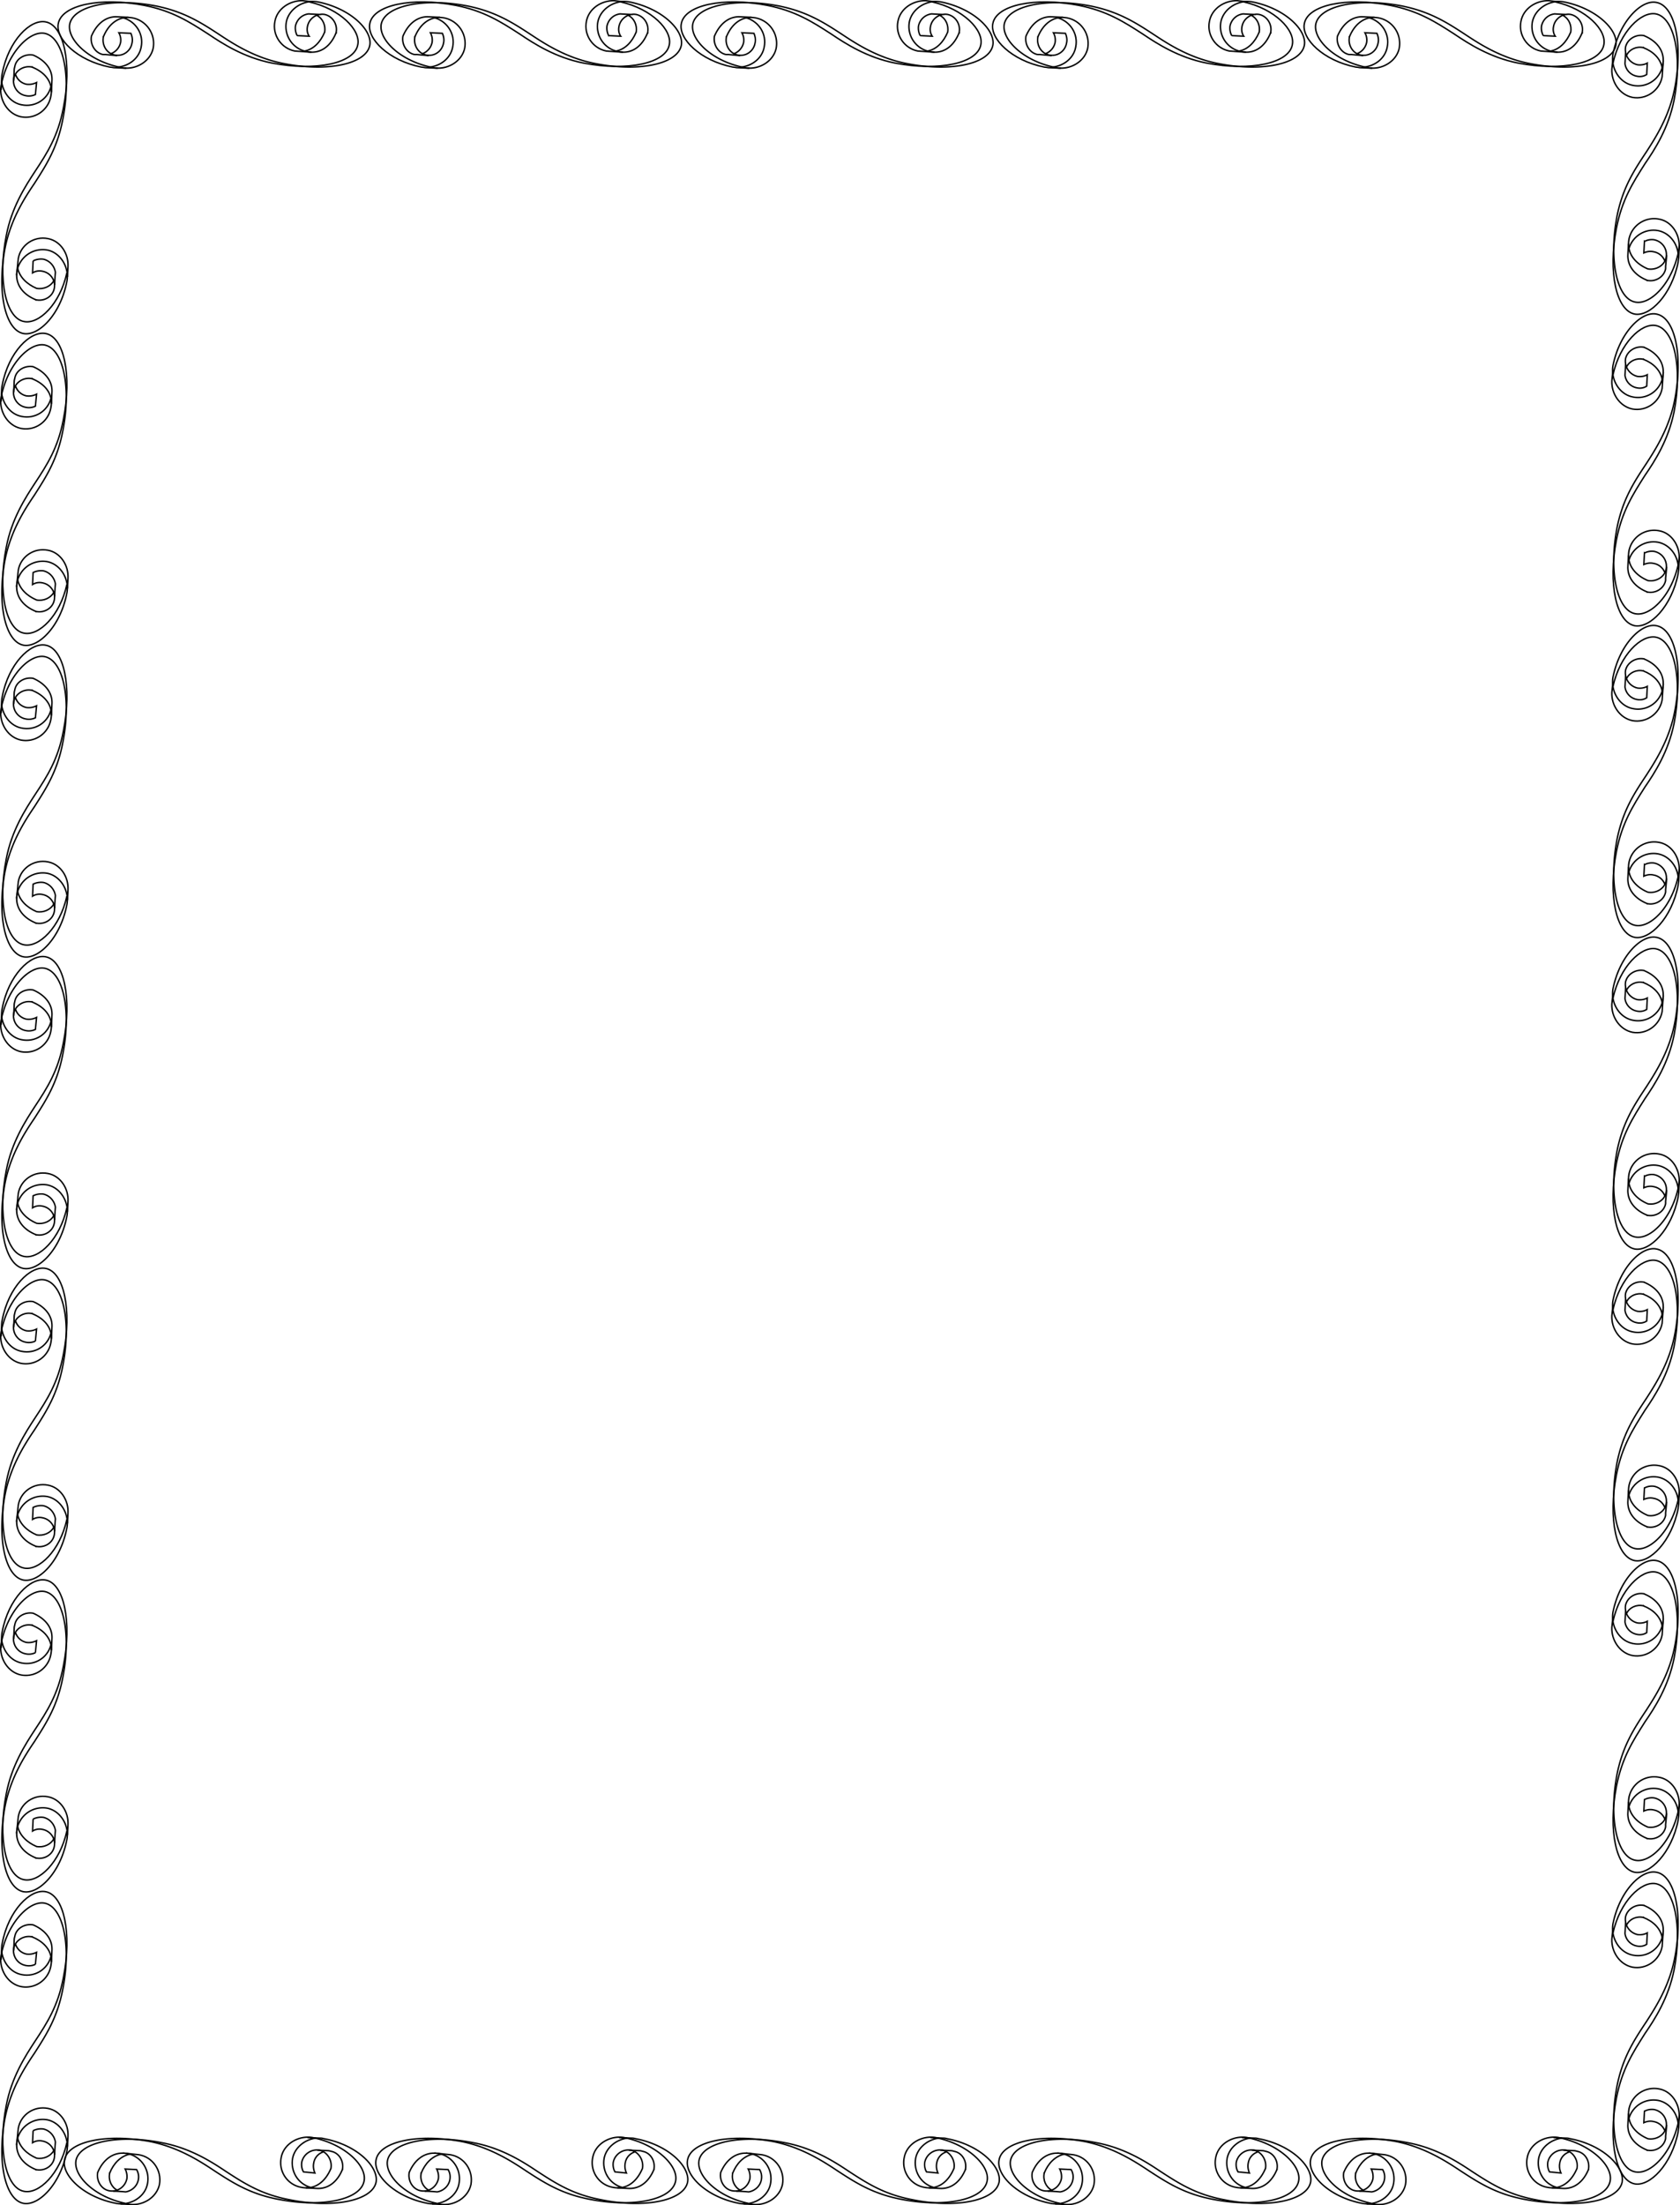 <svg xmlns="http://www.w3.org/2000/svg" width="293.919" height="385.664"><path fill="none" stroke="#000" stroke-width=".25" d="m8.993 343.128.101-2.199c.04-1.953-1.347-3.453-3.3-4.3-.2-.048.136.054 0 0-1.453-.255-2.953.613-3.2 2-.054.163-.066.304-.101.402l-.098 2.097"/><path fill="none" stroke="#000" stroke-width=".25" d="M8.895 342.23c-.613 2.21-2.808 3.566-5.101 3.101-1.883-.343-3.223-2.066-3.5-4"/><path fill="none" stroke="#000" stroke-width=".25" d="M11.696 374.73c-1.188 5.437-4.887 9.035-7.5 8.5-3.2-.594-4.625-7.309-3.102-15 .922-4.926 3.348-8.676 5-11.2 2.164-3.273 4.086-6.261 5-11.199 1.528-7.68.106-14.398-3.101-15-2.676-.535-6.512 3.278-7.598 9-.07.243-.097.477-.101.7l-.098 2.199"/><path fill="none" stroke="#000" stroke-width=".25" d="M9.395 376.128c-.55.965-1.781 1.524-3 1.301-.129-.039.207.063 0 0-1.672-.719-2.945-1.937-3.3-3.5"/><path fill="none" stroke="#000" stroke-width=".25" d="m11.794 375.43.101-1.802c.133-2.254-1.312-4.488-3.5-4.898-2.437-.484-4.777 1.094-5.199 3.5l-.3 2.898"/><path fill="none" stroke="#000" stroke-width=".25" d="M2.696 339.93c.25.905.98 1.589 1.898 1.8a2.946 2.946 0 0 0 1.801-.3l-.199 2.1a2.61 2.61 0 0 1-1.703.2c-1.402-.254-2.324-1.617-2.098-3 .32-1.442 1.82-2.309 3.2-2 .206 0-.13-.102 0 0 2.304.91 3.792 2.73 3.3 5.101a4.451 4.451 0 0 1-5.199 3.598c-2.418-.488-3.922-3.121-3.5-5.5 1.156-5.773 4.992-9.586 7.598-9.098 3.277.653 4.703 7.368 3.199 15-.942 4.985-2.863 7.973-5 11.297-1.68 2.473-4.102 6.223-5.098 11.203-1.449 7.641-.027 14.352 3.2 15 2.656.497 6.492-3.316 7.601-9.101.473-2.367-1.031-5-3.402-5.5a4.567 4.567 0 0 0-5.301 3.601c-.438 2.375 1.047 4.2 3.3 5.098.18.11-.156.012 0 0 1.434.317 2.934-.55 3.2-2 .281-1.371-.64-2.738-2.098-3a2.27 2.27 0 0 0-1.699.3l.098-2.1a3.144 3.144 0 0 1 1.8-.298c1.102.258 1.914 1.172 2.102 2.297 0 0-.168 1.723-.102 2.203m-.601-88.203.101-2.199c.04-1.953-1.347-3.453-3.3-4.3-.2-.048.136.054 0 0-1.453-.255-2.953.613-3.2 2-.054.163-.066.304-.101.402l-.098 2.097"/><path fill="none" stroke="#000" stroke-width=".25" d="M8.895 287.73c-.613 2.21-2.808 3.566-5.101 3.101-1.883-.343-3.223-2.066-3.5-4"/><path fill="none" stroke="#000" stroke-width=".25" d="M11.696 320.23c-1.188 5.437-4.887 9.035-7.5 8.5-3.2-.594-4.625-7.309-3.102-15 .922-4.926 3.348-8.676 5-11.2 2.164-3.273 4.086-6.261 5-11.199 1.528-7.68.106-14.398-3.101-15-2.676-.535-6.512 3.278-7.598 9-.07.243-.097.477-.101.7l-.098 2.199"/><path fill="none" stroke="#000" stroke-width=".25" d="M9.395 321.628c-.55.965-1.781 1.524-3 1.301-.129-.039.207.063 0 0-1.672-.719-2.945-1.937-3.3-3.5"/><path fill="none" stroke="#000" stroke-width=".25" d="m11.794 320.93.101-1.802c.133-2.254-1.312-4.488-3.5-4.898-2.437-.484-4.777 1.094-5.199 3.5l-.3 2.898"/><path fill="none" stroke="#000" stroke-width=".25" d="M2.696 285.43c.25.905.98 1.589 1.898 1.8a2.946 2.946 0 0 0 1.801-.3l-.199 2.1a2.61 2.61 0 0 1-1.703.2c-1.402-.254-2.324-1.617-2.098-3 .32-1.442 1.82-2.309 3.2-2 .206 0-.13-.102 0 0 2.304.91 3.792 2.73 3.3 5.101a4.451 4.451 0 0 1-5.199 3.598c-2.418-.488-3.922-3.121-3.5-5.5 1.156-5.773 4.992-9.586 7.598-9.098 3.277.653 4.703 7.368 3.199 15-.942 4.985-2.863 7.973-5 11.297-1.68 2.473-4.102 6.223-5.098 11.203-1.449 7.641-.027 14.352 3.2 15 2.656.497 6.492-3.316 7.601-9.101.473-2.367-1.031-5-3.402-5.5a4.567 4.567 0 0 0-5.301 3.601c-.438 2.375 1.047 4.2 3.3 5.098.18.11-.156.012 0 0 1.434.317 2.934-.55 3.2-2 .281-1.371-.64-2.738-2.098-3a2.27 2.27 0 0 0-1.699.3l.098-2.1a3.144 3.144 0 0 1 1.8-.298c1.102.258 1.914 1.172 2.102 2.297 0 0-.168 1.723-.102 2.203m-.601-88.203.101-2.199c.04-1.953-1.347-3.453-3.3-4.3-.2-.048.136.054 0 0-1.453-.255-2.953.613-3.2 2-.054.163-.066.304-.101.402l-.098 2.097"/><path fill="none" stroke="#000" stroke-width=".25" d="M8.895 233.23c-.613 2.21-2.808 3.566-5.101 3.101-1.883-.343-3.223-2.066-3.5-4"/><path fill="none" stroke="#000" stroke-width=".25" d="M11.696 265.73c-1.188 5.437-4.887 9.035-7.5 8.5-3.2-.594-4.625-7.309-3.102-15 .922-4.926 3.348-8.676 5-11.2 2.164-3.273 4.086-6.261 5-11.199 1.528-7.68.106-14.398-3.101-15-2.676-.535-6.512 3.278-7.598 9-.07.243-.097.477-.101.7l-.098 2.199"/><path fill="none" stroke="#000" stroke-width=".25" d="M9.395 267.128c-.55.965-1.781 1.524-3 1.301-.129-.039.207.063 0 0-1.672-.719-2.945-1.937-3.3-3.5"/><path fill="none" stroke="#000" stroke-width=".25" d="m11.794 266.43.101-1.802c.133-2.254-1.312-4.488-3.5-4.898-2.437-.484-4.777 1.094-5.199 3.5l-.3 2.898"/><path fill="none" stroke="#000" stroke-width=".25" d="M2.696 230.93c.25.905.98 1.589 1.898 1.8a2.946 2.946 0 0 0 1.801-.3l-.199 2.1a2.61 2.61 0 0 1-1.703.2c-1.402-.254-2.324-1.617-2.098-3 .32-1.442 1.82-2.309 3.2-2 .206 0-.13-.102 0 0 2.304.91 3.792 2.73 3.3 5.101a4.451 4.451 0 0 1-5.199 3.598c-2.418-.488-3.922-3.121-3.5-5.5 1.156-5.773 4.992-9.586 7.598-9.098 3.277.653 4.703 7.368 3.199 15-.942 4.985-2.863 7.973-5 11.297-1.68 2.473-4.102 6.223-5.098 11.203-1.449 7.641-.027 14.352 3.2 15 2.656.497 6.492-3.316 7.601-9.101.473-2.367-1.031-5-3.402-5.5a4.567 4.567 0 0 0-5.301 3.601c-.438 2.375 1.047 4.2 3.3 5.098.18.11-.156.012 0 0 1.434.317 2.934-.55 3.2-2 .281-1.371-.64-2.738-2.098-3a2.27 2.27 0 0 0-1.699.3l.098-2.1a3.144 3.144 0 0 1 1.8-.298c1.102.258 1.914 1.172 2.102 2.297 0 0-.168 1.723-.102 2.203m-.601-88.203.101-2.199c.04-1.953-1.347-3.453-3.3-4.3-.2-.048.136.054 0 0-1.453-.255-2.953.613-3.2 2-.054.163-.066.304-.101.402l-.098 2.097"/><path fill="none" stroke="#000" stroke-width=".25" d="M8.895 178.73c-.613 2.21-2.808 3.566-5.101 3.101-1.883-.343-3.223-2.066-3.5-4"/><path fill="none" stroke="#000" stroke-width=".25" d="M11.696 211.23c-1.188 5.437-4.887 9.035-7.5 8.5-3.2-.594-4.625-7.309-3.102-15 .922-4.926 3.348-8.676 5-11.2 2.164-3.273 4.086-6.261 5-11.199 1.528-7.68.106-14.398-3.101-15-2.676-.535-6.512 3.278-7.598 9-.07.243-.097.477-.101.7l-.098 2.199"/><path fill="none" stroke="#000" stroke-width=".25" d="M9.395 212.628c-.55.965-1.781 1.524-3 1.301-.129-.039.207.063 0 0-1.672-.719-2.945-1.937-3.3-3.5"/><path fill="none" stroke="#000" stroke-width=".25" d="m11.794 211.93.101-1.802c.133-2.254-1.312-4.488-3.5-4.898-2.437-.484-4.777 1.094-5.199 3.5l-.3 2.898"/><path fill="none" stroke="#000" stroke-width=".25" d="M2.696 176.43c.25.905.98 1.589 1.898 1.8a2.946 2.946 0 0 0 1.801-.3l-.199 2.1a2.61 2.61 0 0 1-1.703.2c-1.402-.254-2.324-1.617-2.098-3 .32-1.442 1.82-2.309 3.2-2 .206 0-.13-.102 0 0 2.304.91 3.792 2.73 3.3 5.101a4.451 4.451 0 0 1-5.199 3.598c-2.418-.488-3.922-3.121-3.5-5.5 1.156-5.773 4.992-9.586 7.598-9.098 3.277.653 4.703 7.368 3.199 15-.942 4.985-2.863 7.973-5 11.297-1.68 2.473-4.102 6.223-5.098 11.203-1.449 7.641-.027 14.352 3.2 15 2.656.497 6.492-3.316 7.601-9.101.473-2.367-1.031-5-3.402-5.5a4.567 4.567 0 0 0-5.301 3.601c-.438 2.375 1.047 4.2 3.3 5.098.18.11-.156.012 0 0 1.434.317 2.934-.55 3.2-2 .281-1.371-.64-2.738-2.098-3a2.27 2.27 0 0 0-1.699.3l.098-2.1a3.144 3.144 0 0 1 1.8-.298c1.102.258 1.914 1.172 2.102 2.297 0 0-.168 1.723-.102 2.203m-.601-88.203.101-2.199c.04-1.953-1.347-3.453-3.3-4.3-.2-.048.136.054 0 0-1.453-.255-2.953.613-3.2 2-.054.163-.066.304-.101.402l-.098 2.097"/><path fill="none" stroke="#000" stroke-width=".25" d="M8.895 124.23c-.613 2.21-2.808 3.566-5.101 3.101-1.883-.343-3.223-2.066-3.5-4"/><path fill="none" stroke="#000" stroke-width=".25" d="M11.696 156.73c-1.188 5.437-4.887 9.035-7.5 8.5-3.2-.594-4.625-7.309-3.102-15 .922-4.926 3.348-8.676 5-11.2 2.164-3.273 4.086-6.261 5-11.199 1.528-7.68.106-14.398-3.101-15-2.676-.535-6.512 3.278-7.598 9-.07.243-.097.477-.101.7l-.098 2.199"/><path fill="none" stroke="#000" stroke-width=".25" d="M9.395 158.128c-.55.965-1.781 1.524-3 1.301-.129-.039.207.063 0 0-1.672-.719-2.945-1.937-3.3-3.5"/><path fill="none" stroke="#000" stroke-width=".25" d="m11.794 157.43.101-1.802c.133-2.254-1.312-4.488-3.5-4.898-2.437-.484-4.777 1.094-5.199 3.5l-.3 2.898"/><path fill="none" stroke="#000" stroke-width=".25" d="M2.696 121.93c.25.905.98 1.589 1.898 1.8a2.946 2.946 0 0 0 1.801-.3l-.199 2.1a2.61 2.61 0 0 1-1.703.2c-1.402-.254-2.324-1.617-2.098-3 .32-1.442 1.82-2.309 3.2-2 .206 0-.13-.102 0 0 2.304.91 3.792 2.73 3.3 5.101a4.451 4.451 0 0 1-5.199 3.598c-2.418-.488-3.922-3.121-3.5-5.5 1.156-5.773 4.992-9.586 7.598-9.098 3.277.653 4.703 7.368 3.199 15-.942 4.985-2.863 7.973-5 11.297-1.68 2.473-4.102 6.223-5.098 11.203-1.449 7.641-.027 14.352 3.2 15 2.656.497 6.492-3.316 7.601-9.101.473-2.367-1.031-5-3.402-5.5a4.567 4.567 0 0 0-5.301 3.601c-.438 2.375 1.047 4.2 3.3 5.098.18.11-.156.012 0 0 1.434.317 2.934-.55 3.2-2 .281-1.371-.64-2.738-2.098-3a2.27 2.27 0 0 0-1.699.3l.098-2.1a3.144 3.144 0 0 1 1.8-.298c1.102.258 1.914 1.172 2.102 2.297 0 0-.168 1.723-.102 2.203m-.601-88.203.101-2.199c.04-1.953-1.347-3.453-3.3-4.3-.2-.048.136.054 0 0-1.453-.255-2.953.613-3.2 2-.054.163-.066.304-.101.402l-.098 2.097"/><path fill="none" stroke="#000" stroke-width=".25" d="M8.895 69.73c-.613 2.21-2.808 3.566-5.101 3.101-1.883-.343-3.223-2.066-3.5-4"/><path fill="none" stroke="#000" stroke-width=".25" d="M11.696 102.23c-1.188 5.437-4.887 9.035-7.5 8.5-3.2-.594-4.625-7.309-3.102-15 .922-4.926 3.348-8.676 5-11.2 2.164-3.273 4.086-6.261 5-11.199 1.528-7.68.106-14.398-3.101-15-2.676-.535-6.512 3.278-7.598 9-.07.243-.097.477-.101.7L.196 70.23"/><path fill="none" stroke="#000" stroke-width=".25" d="M9.395 103.628c-.55.965-1.781 1.524-3 1.301-.129-.039.207.063 0 0-1.672-.719-2.945-1.937-3.3-3.5"/><path fill="none" stroke="#000" stroke-width=".25" d="m11.794 102.93.101-1.802c.133-2.254-1.312-4.488-3.5-4.898-2.437-.484-4.777 1.094-5.199 3.5l-.3 2.898"/><path fill="none" stroke="#000" stroke-width=".25" d="M2.696 67.43c.25.905.98 1.589 1.898 1.8a2.946 2.946 0 0 0 1.801-.3l-.199 2.1a2.61 2.61 0 0 1-1.703.2c-1.402-.254-2.324-1.617-2.098-3 .32-1.442 1.82-2.309 3.2-2 .206 0-.13-.102 0 0 2.304.91 3.792 2.73 3.3 5.101a4.451 4.451 0 0 1-5.199 3.598c-2.418-.488-3.922-3.121-3.5-5.5 1.156-5.773 4.992-9.586 7.598-9.098 3.277.653 4.703 7.368 3.199 15-.942 4.985-2.863 7.973-5 11.297-1.68 2.473-4.102 6.223-5.098 11.203-1.449 7.641-.027 14.352 3.2 15 2.656.497 6.492-3.316 7.601-9.101.473-2.367-1.031-5-3.402-5.5a4.567 4.567 0 0 0-5.301 3.601c-.438 2.375 1.047 4.2 3.3 5.098.18.11-.156.012 0 0 1.434.317 2.934-.55 3.2-2 .281-1.371-.64-2.738-2.098-3a2.27 2.27 0 0 0-1.699.3l.098-2.1a3.144 3.144 0 0 1 1.8-.298c1.102.258 1.914 1.172 2.102 2.297 0 0-.168 1.723-.102 2.203m-.601-88.203.101-2.199c.04-1.953-1.347-3.453-3.3-4.3-.2-.048.136.054 0 0-1.453-.255-2.953.613-3.2 2-.054.163-.066.304-.101.402l-.098 2.097"/><path fill="none" stroke="#000" stroke-width=".25" d="M8.895 15.23c-.613 2.21-2.808 3.566-5.101 3.101-1.883-.343-3.223-2.066-3.5-4"/><path fill="none" stroke="#000" stroke-width=".25" d="M11.696 47.73c-1.188 5.437-4.887 9.035-7.5 8.5-3.2-.594-4.625-7.309-3.102-15 .922-4.926 3.348-8.676 5-11.2 2.164-3.273 4.086-6.261 5-11.199 1.528-7.68.106-14.398-3.101-15-2.676-.535-6.512 3.278-7.598 9-.07.243-.097.477-.101.7L.196 15.73"/><path fill="none" stroke="#000" stroke-width=".25" d="M9.395 49.128c-.55.965-1.781 1.524-3 1.301-.129-.039.207.063 0 0-1.672-.719-2.945-1.937-3.3-3.5"/><path fill="none" stroke="#000" stroke-width=".25" d="m11.794 48.43.101-1.802c.133-2.254-1.312-4.488-3.5-4.898-2.437-.484-4.777 1.094-5.199 3.5l-.3 2.898"/><path fill="none" stroke="#000" stroke-width=".25" d="M2.696 12.93c.25.905.98 1.589 1.898 1.8a2.946 2.946 0 0 0 1.801-.3l-.199 2.1a2.61 2.61 0 0 1-1.703.2c-1.402-.254-2.324-1.617-2.098-3 .32-1.442 1.82-2.309 3.2-2 .206 0-.13-.102 0 0 2.304.91 3.792 2.73 3.3 5.101a4.451 4.451 0 0 1-5.199 3.598c-2.418-.488-3.922-3.121-3.5-5.5 1.156-5.773 4.992-9.586 7.598-9.098 3.277.653 4.703 7.368 3.199 15-.942 4.985-2.863 7.973-5 11.297-1.68 2.473-4.102 6.223-5.098 11.203-1.449 7.641-.027 14.352 3.2 15 2.656.497 6.492-3.316 7.601-9.101.473-2.367-1.031-5-3.402-5.5a4.567 4.567 0 0 0-5.301 3.601c-.438 2.375 1.047 4.2 3.3 5.098.18.11-.156.012 0 0 1.434.317 2.934-.55 3.2-2 .281-1.371-.64-2.738-2.098-3a2.27 2.27 0 0 0-1.699.3l.098-2.1a3.144 3.144 0 0 1 1.8-.298c1.102.258 1.914 1.172 2.102 2.297 0 0-.168 1.723-.102 2.203m43.899 332.797 2.101.102c2.004.039 3.504-1.348 4.301-3.3.098-.2-.004.136 0 0 .305-1.454-.562-2.954-2-3.2-.113-.055-.254-.067-.402-.102l-2-.097"/><path fill="none" stroke="#000" stroke-width=".25" d="M54.294 382.53c-2.16-.613-3.516-2.808-3.098-5.1.39-1.884 2.113-3.224 4-3.5"/><path fill="none" stroke="#000" stroke-width=".25" d="M21.895 385.331c-5.488-1.187-9.086-4.886-8.601-7.5.644-3.199 7.359-4.625 15-3.101 4.976.922 8.726 3.348 11.199 5 3.324 2.164 6.312 4.086 11.3 5 7.63 1.527 14.348.105 15-3.102.485-2.675-3.327-6.511-9.097-7.597a2.202 2.202 0 0 0-.703-.102l-2.2-.098"/><path fill="none" stroke="#000" stroke-width=".25" d="M20.493 383.03c-1.012-.55-1.57-1.78-1.297-3-.012-.128-.113.208 0 0 .668-1.671 1.887-2.945 3.5-3.3"/><path fill="none" stroke="#000" stroke-width=".25" d="m21.094 385.43 1.899.1c2.207.133 4.441-1.312 4.902-3.5.434-2.437-1.144-4.777-3.601-5.199l-2.801-.3"/><path fill="none" stroke="#000" stroke-width=".25" d="M56.594 376.331c-.855.25-1.539.98-1.699 1.899-.14.648-.035 1.254.2 1.8l-2-.199c-.282-.476-.391-1.082-.301-1.703.304-1.402 1.668-2.324 3.101-2.097 1.39.32 2.258 1.82 2 3.199-.05.207.051-.129 0 0-.96 2.305-2.781 3.793-5.199 3.3a4.383 4.383 0 0 1-3.5-5.199c.437-2.418 3.07-3.921 5.5-3.5 5.723 1.157 9.535 4.993 9 7.598-.605 3.277-7.32 4.703-15 3.2-4.938-.942-7.926-2.864-11.203-5-2.52-1.68-6.27-4.102-11.2-5.098-7.69-1.45-14.402-.028-15 3.199-.546 2.656 3.266 6.492 9 7.601 2.419.473 5.051-1.03 5.5-3.402a4.499 4.499 0 0 0-3.5-5.3c-2.425-.438-4.25 1.046-5.199 3.3-.058.18.04-.156 0 0-.265 1.434.602 2.934 2 3.2 1.422.28 2.79-.641 3.102-2.098a2.867 2.867 0 0 0-.3-1.7l2 .098c.32.555.429 1.16.3 1.8-.21 1.102-1.125 1.915-2.203 2.102 0 0-1.77-.167-2.2-.101m88.2-.602 2.101.102c2.004.039 3.504-1.348 4.301-3.3.098-.2-.004.136 0 0 .305-1.454-.562-2.954-2-3.2-.113-.055-.254-.067-.402-.102l-2-.097"/><path fill="none" stroke="#000" stroke-width=".25" d="M108.794 382.53c-2.16-.613-3.516-2.808-3.098-5.1.39-1.884 2.113-3.224 4-3.5"/><path fill="none" stroke="#000" stroke-width=".25" d="M76.395 385.331c-5.488-1.187-9.086-4.886-8.601-7.5.644-3.199 7.359-4.625 15-3.101 4.976.922 8.726 3.348 11.199 5 3.324 2.164 6.312 4.086 11.3 5 7.63 1.527 14.348.105 15-3.102.485-2.675-3.327-6.511-9.097-7.597a2.202 2.202 0 0 0-.703-.102l-2.2-.098"/><path fill="none" stroke="#000" stroke-width=".25" d="M74.993 383.03c-1.012-.55-1.57-1.78-1.297-3-.012-.128-.113.208 0 0 .668-1.671 1.887-2.945 3.5-3.3"/><path fill="none" stroke="#000" stroke-width=".25" d="m75.594 385.43 1.899.1c2.207.133 4.441-1.312 4.902-3.5.434-2.437-1.144-4.777-3.601-5.199l-2.801-.3"/><path fill="none" stroke="#000" stroke-width=".25" d="M111.094 376.331c-.855.25-1.539.98-1.699 1.899-.14.648-.035 1.254.2 1.8l-2-.199c-.282-.476-.391-1.082-.301-1.703.304-1.402 1.668-2.324 3.101-2.097 1.39.32 2.258 1.82 2 3.199-.05.207.051-.129 0 0-.96 2.305-2.781 3.793-5.199 3.3a4.383 4.383 0 0 1-3.5-5.199c.437-2.418 3.07-3.921 5.5-3.5 5.723 1.157 9.535 4.993 9 7.598-.605 3.277-7.32 4.703-15 3.2-4.938-.942-7.926-2.864-11.203-5-2.52-1.68-6.27-4.102-11.2-5.098-7.69-1.45-14.402-.028-15 3.199-.546 2.656 3.266 6.492 9 7.601 2.419.473 5.051-1.03 5.5-3.402a4.499 4.499 0 0 0-3.5-5.3c-2.425-.438-4.25 1.046-5.199 3.3-.058.18.04-.156 0 0-.265 1.434.602 2.934 2 3.2 1.422.28 2.79-.641 3.102-2.098a2.867 2.867 0 0 0-.3-1.7l2 .098c.32.555.429 1.16.3 1.8-.21 1.102-1.125 1.915-2.203 2.102 0 0-1.77-.167-2.2-.101m88.2-.602 2.101.102c2.004.039 3.504-1.348 4.301-3.3.098-.2-.004.136 0 0 .305-1.454-.562-2.954-2-3.2-.113-.055-.254-.067-.402-.102l-2-.097"/><path fill="none" stroke="#000" stroke-width=".25" d="M163.294 382.53c-2.16-.613-3.516-2.808-3.098-5.1.39-1.884 2.113-3.224 4-3.5"/><path fill="none" stroke="#000" stroke-width=".25" d="M130.895 385.331c-5.488-1.187-9.086-4.886-8.601-7.5.644-3.199 7.359-4.625 15-3.101 4.976.922 8.726 3.348 11.199 5 3.324 2.164 6.312 4.086 11.3 5 7.63 1.527 14.348.105 15-3.102.485-2.675-3.327-6.511-9.097-7.597a2.202 2.202 0 0 0-.703-.102l-2.2-.098"/><path fill="none" stroke="#000" stroke-width=".25" d="M129.493 383.03c-1.012-.55-1.57-1.78-1.297-3-.012-.128-.113.208 0 0 .668-1.671 1.887-2.945 3.5-3.3"/><path fill="none" stroke="#000" stroke-width=".25" d="m130.094 385.43 1.899.1c2.207.133 4.441-1.312 4.902-3.5.434-2.437-1.144-4.777-3.601-5.199l-2.801-.3"/><path fill="none" stroke="#000" stroke-width=".25" d="M165.594 376.331c-.855.25-1.539.98-1.699 1.899-.14.648-.035 1.254.2 1.8l-2-.199c-.282-.476-.391-1.082-.301-1.703.304-1.402 1.668-2.324 3.101-2.097 1.39.32 2.258 1.82 2 3.199-.05.207.051-.129 0 0-.96 2.305-2.781 3.793-5.199 3.3a4.383 4.383 0 0 1-3.5-5.199c.437-2.418 3.07-3.921 5.5-3.5 5.723 1.157 9.535 4.993 9 7.598-.605 3.277-7.32 4.703-15 3.2-4.938-.942-7.926-2.864-11.203-5-2.52-1.68-6.27-4.102-11.2-5.098-7.69-1.45-14.402-.028-15 3.199-.546 2.656 3.266 6.492 9 7.601 2.419.473 5.051-1.03 5.5-3.402a4.499 4.499 0 0 0-3.5-5.3c-2.425-.438-4.25 1.046-5.199 3.3-.058.18.04-.156 0 0-.265 1.434.602 2.934 2 3.2 1.422.28 2.79-.641 3.102-2.098a2.867 2.867 0 0 0-.3-1.7l2 .098c.32.555.429 1.16.3 1.8-.21 1.102-1.125 1.915-2.203 2.102 0 0-1.77-.167-2.2-.101m88.2-.602 2.101.102c2.004.039 3.504-1.348 4.301-3.3.098-.2-.004.136 0 0 .305-1.454-.562-2.954-2-3.2-.113-.055-.254-.067-.402-.102l-2-.097"/><path fill="none" stroke="#000" stroke-width=".25" d="M217.794 382.53c-2.16-.613-3.516-2.808-3.098-5.1.39-1.884 2.113-3.224 4-3.5"/><path fill="none" stroke="#000" stroke-width=".25" d="M185.395 385.331c-5.488-1.187-9.086-4.886-8.601-7.5.644-3.199 7.359-4.625 15-3.101 4.976.922 8.726 3.348 11.199 5 3.324 2.164 6.312 4.086 11.3 5 7.63 1.527 14.348.105 15-3.102.485-2.675-3.327-6.511-9.097-7.597a2.202 2.202 0 0 0-.703-.102l-2.2-.098"/><path fill="none" stroke="#000" stroke-width=".25" d="M183.993 383.03c-1.012-.55-1.57-1.78-1.297-3-.012-.128-.113.208 0 0 .668-1.671 1.887-2.945 3.5-3.3"/><path fill="none" stroke="#000" stroke-width=".25" d="m184.594 385.43 1.899.1c2.207.133 4.441-1.312 4.902-3.5.434-2.437-1.144-4.777-3.601-5.199l-2.801-.3"/><path fill="none" stroke="#000" stroke-width=".25" d="M220.094 376.331c-.855.25-1.539.98-1.699 1.899-.14.648-.035 1.254.2 1.8l-2-.199c-.282-.476-.391-1.082-.301-1.703.304-1.402 1.668-2.324 3.101-2.097 1.39.32 2.258 1.82 2 3.199-.05.207.051-.129 0 0-.96 2.305-2.781 3.793-5.199 3.3a4.383 4.383 0 0 1-3.5-5.199c.437-2.418 3.07-3.921 5.5-3.5 5.723 1.157 9.535 4.993 9 7.598-.605 3.277-7.32 4.703-15 3.2-4.938-.942-7.926-2.864-11.203-5-2.52-1.68-6.27-4.102-11.2-5.098-7.69-1.45-14.402-.028-15 3.199-.546 2.656 3.266 6.492 9 7.601 2.419.473 5.051-1.03 5.5-3.402a4.499 4.499 0 0 0-3.5-5.3c-2.425-.438-4.25 1.046-5.199 3.3-.058.18.04-.156 0 0-.265 1.434.602 2.934 2 3.2 1.422.28 2.79-.641 3.102-2.098a2.867 2.867 0 0 0-.3-1.7l2 .098c.32.555.429 1.16.3 1.8-.21 1.102-1.125 1.915-2.203 2.102 0 0-1.77-.167-2.2-.101m88.2-.602 2.101.102c2.004.039 3.504-1.348 4.301-3.3.098-.2-.004.136 0 0 .305-1.454-.562-2.954-2-3.2-.113-.055-.254-.067-.402-.102l-2-.097"/><path fill="none" stroke="#000" stroke-width=".25" d="M272.294 382.53c-2.16-.613-3.516-2.808-3.098-5.1.39-1.884 2.113-3.224 4-3.5"/><path fill="none" stroke="#000" stroke-width=".25" d="M239.895 385.331c-5.488-1.187-9.086-4.886-8.601-7.5.644-3.199 7.359-4.625 15-3.101 4.976.922 8.726 3.348 11.199 5 3.324 2.164 6.312 4.086 11.3 5 7.63 1.527 14.348.105 15-3.102.485-2.675-3.327-6.511-9.097-7.597a2.202 2.202 0 0 0-.703-.102l-2.2-.098"/><path fill="none" stroke="#000" stroke-width=".25" d="M238.493 383.03c-1.012-.55-1.57-1.78-1.297-3-.012-.128-.113.208 0 0 .668-1.671 1.887-2.945 3.5-3.3"/><path fill="none" stroke="#000" stroke-width=".25" d="m239.094 385.43 1.899.1c2.207.133 4.441-1.312 4.902-3.5.434-2.437-1.144-4.777-3.601-5.199l-2.801-.3"/><path fill="none" stroke="#000" stroke-width=".25" d="M274.594 376.331c-.855.25-1.539.98-1.699 1.899-.14.648-.035 1.254.2 1.8l-2-.199c-.282-.476-.391-1.082-.301-1.703.304-1.402 1.668-2.324 3.101-2.097 1.39.32 2.258 1.82 2 3.199-.05.207.051-.129 0 0-.96 2.305-2.781 3.793-5.199 3.3a4.383 4.383 0 0 1-3.5-5.199c.437-2.418 3.07-3.921 5.5-3.5 5.723 1.157 9.535 4.993 9 7.598-.605 3.277-7.32 4.703-15 3.2-4.938-.942-7.926-2.864-11.203-5-2.52-1.68-6.27-4.102-11.2-5.098-7.69-1.45-14.402-.028-15 3.199-.546 2.656 3.266 6.492 9 7.601 2.419.473 5.051-1.03 5.5-3.402a4.499 4.499 0 0 0-3.5-5.3c-2.425-.438-4.25 1.046-5.199 3.3-.058.18.04-.156 0 0-.265 1.434.602 2.934 2 3.2 1.422.28 2.79-.641 3.102-2.098a2.867 2.867 0 0 0-.3-1.7l2 .098c.32.555.429 1.16.3 1.8-.21 1.102-1.125 1.915-2.203 2.102 0 0-1.77-.167-2.2-.101m47.102-340.602-.101 2.102c.011 2.004 1.398 3.504 3.402 4.3.148.098-.188-.003 0 0 1.402.305 2.902-.562 3.2-2 .003-.113.015-.253 0-.402l.198-2"/><path fill="none" stroke="#000" stroke-width=".25" d="M284.993 43.43c.664-2.161 2.86-3.517 5.101-3.099 1.934.391 3.274 2.114 3.5 4"/><path fill="none" stroke="#000" stroke-width=".25" d="M282.196 11.03c1.234-5.488 4.934-9.085 7.5-8.6 3.246.644 4.672 7.358 3.2 15-.973 4.976-3.4 8.726-5.102 11.198-2.114 3.325-4.036 6.313-5 11.301-1.477 7.629-.055 14.348 3.199 15 2.629.484 6.465-3.328 7.601-9.098.02-.195.047-.43.102-.703l.098-2.199"/><path fill="none" stroke="#000" stroke-width=".25" d="M284.594 9.628c.5-1.011 1.73-1.57 2.899-1.297.18-.011-.156-.113 0 0 1.723.668 2.996 1.887 3.3 3.5"/><path fill="none" stroke="#000" stroke-width=".25" d="m282.196 10.23-.203 1.898c-.082 2.207 1.363 4.442 3.601 4.903 2.387.433 4.727-1.145 5.2-3.602l.199-2.8"/><path fill="none" stroke="#000" stroke-width=".25" d="M291.294 45.73a2.565 2.565 0 0 0-2-1.7c-.598-.144-1.203-.034-1.7.2l.102-2a2.727 2.727 0 0 1 1.7-.3c1.452.304 2.374 1.667 2.097 3.1-.27 1.391-1.77 2.258-3.2 2-.156-.05.18.051 0 0-2.253-.96-3.742-2.78-3.3-5.199a4.484 4.484 0 0 1 5.3-3.5c2.368.438 3.872 3.07 3.403 5.5-1.11 5.723-4.945 9.536-7.602 9-3.226-.605-4.652-7.32-3.199-15 .992-4.941 2.914-7.925 5.098-11.203 1.633-2.52 4.055-6.27 5-11.199 1.5-7.691.078-14.402-3.2-15-2.605-.547-6.44 3.266-7.597 9-.426 2.418 1.078 5.05 3.5 5.5a4.397 4.397 0 0 0 5.2-3.5c.487-2.426-.997-4.25-3.302-5.2-.128-.058.207.04 0 0-1.382-.265-2.882.602-3.199 2a2.734 2.734 0 0 0 2.098 3.102c.62.079 1.226-.027 1.703-.3l-.102 2c-.503.32-1.109.43-1.699.3a2.567 2.567 0 0 1-2.101-2.203s.117-1.77.101-2.199m.5 88.199-.101 2.102c.011 2.004 1.398 3.504 3.402 4.3.148.098-.188-.003 0 0 1.402.305 2.902-.562 3.2-2 .003-.113.015-.253 0-.402l.198-2"/><path fill="none" stroke="#000" stroke-width=".25" d="M284.993 97.93c.664-2.161 2.86-3.517 5.101-3.099 1.934.391 3.274 2.114 3.5 4"/><path fill="none" stroke="#000" stroke-width=".25" d="M282.196 65.53c1.234-5.488 4.934-9.085 7.5-8.6 3.246.644 4.672 7.358 3.2 15-.973 4.976-3.4 8.726-5.102 11.198-2.114 3.325-4.036 6.313-5 11.301-1.477 7.629-.055 14.348 3.199 15 2.629.484 6.465-3.328 7.601-9.098.02-.195.047-.43.102-.703l.098-2.199"/><path fill="none" stroke="#000" stroke-width=".25" d="M284.594 64.128c.5-1.011 1.73-1.57 2.899-1.297.18-.011-.156-.113 0 0 1.723.668 2.996 1.887 3.3 3.5"/><path fill="none" stroke="#000" stroke-width=".25" d="m282.196 64.73-.203 1.898c-.082 2.207 1.363 4.442 3.601 4.903 2.387.433 4.727-1.145 5.2-3.602l.199-2.8"/><path fill="none" stroke="#000" stroke-width=".25" d="M291.294 100.23a2.565 2.565 0 0 0-2-1.7c-.598-.144-1.203-.034-1.7.2l.102-2a2.727 2.727 0 0 1 1.7-.3c1.452.304 2.374 1.667 2.097 3.1-.27 1.391-1.77 2.258-3.2 2-.156-.05.18.051 0 0-2.253-.96-3.742-2.78-3.3-5.199a4.484 4.484 0 0 1 5.3-3.5c2.368.438 3.872 3.07 3.403 5.5-1.11 5.723-4.945 9.536-7.602 9-3.226-.605-4.652-7.32-3.199-15 .992-4.941 2.914-7.925 5.098-11.203 1.633-2.52 4.055-6.27 5-11.199 1.5-7.691.078-14.402-3.2-15-2.605-.547-6.44 3.266-7.597 9-.426 2.418 1.078 5.05 3.5 5.5a4.397 4.397 0 0 0 5.2-3.5c.487-2.426-.997-4.25-3.302-5.2-.128-.058.207.04 0 0-1.382-.265-2.882.602-3.199 2a2.734 2.734 0 0 0 2.098 3.102c.62.079 1.226-.027 1.703-.3l-.102 2c-.503.32-1.109.43-1.699.3a2.567 2.567 0 0 1-2.101-2.203s.117-1.77.101-2.199m.5 88.199-.101 2.102c.011 2.004 1.398 3.504 3.402 4.3.148.098-.188-.003 0 0 1.402.305 2.902-.562 3.2-2 .003-.113.015-.253 0-.402l.198-2"/><path fill="none" stroke="#000" stroke-width=".25" d="M284.993 152.43c.664-2.161 2.86-3.517 5.101-3.099 1.934.391 3.274 2.114 3.5 4"/><path fill="none" stroke="#000" stroke-width=".25" d="M282.196 120.03c1.234-5.488 4.934-9.085 7.5-8.6 3.246.644 4.672 7.358 3.2 15-.973 4.976-3.4 8.726-5.102 11.198-2.114 3.325-4.036 6.313-5 11.301-1.477 7.629-.055 14.348 3.199 15 2.629.484 6.465-3.328 7.601-9.098.02-.195.047-.43.102-.703l.098-2.199"/><path fill="none" stroke="#000" stroke-width=".25" d="M284.594 118.628c.5-1.011 1.73-1.57 2.899-1.297.18-.011-.156-.113 0 0 1.723.668 2.996 1.887 3.3 3.5"/><path fill="none" stroke="#000" stroke-width=".25" d="m282.196 119.23-.203 1.898c-.082 2.207 1.363 4.442 3.601 4.903 2.387.433 4.727-1.145 5.2-3.602l.199-2.8"/><path fill="none" stroke="#000" stroke-width=".25" d="M291.294 154.73a2.565 2.565 0 0 0-2-1.7c-.598-.144-1.203-.035-1.7.2l.102-2a2.727 2.727 0 0 1 1.7-.3c1.452.304 2.374 1.667 2.097 3.1-.27 1.391-1.77 2.258-3.2 2-.156-.05.18.051 0 0-2.253-.96-3.742-2.78-3.3-5.199a4.484 4.484 0 0 1 5.3-3.5c2.368.438 3.872 3.07 3.403 5.5-1.11 5.723-4.945 9.536-7.602 9-3.226-.605-4.652-7.32-3.199-15 .992-4.941 2.914-7.925 5.098-11.203 1.633-2.52 4.055-6.27 5-11.199 1.5-7.691.078-14.402-3.2-15-2.605-.547-6.44 3.266-7.597 9-.426 2.418 1.078 5.05 3.5 5.5a4.397 4.397 0 0 0 5.2-3.5c.487-2.426-.997-4.25-3.302-5.2-.128-.058.207.04 0 0-1.382-.265-2.882.602-3.199 2a2.734 2.734 0 0 0 2.098 3.102c.62.079 1.226-.027 1.703-.3l-.102 2c-.503.32-1.109.43-1.699.3a2.567 2.567 0 0 1-2.101-2.203s.117-1.77.101-2.199m.5 88.199-.101 2.102c.011 2.004 1.398 3.504 3.402 4.3.148.098-.188-.003 0 0 1.402.305 2.902-.562 3.2-2 .003-.113.015-.253 0-.402l.198-2"/><path fill="none" stroke="#000" stroke-width=".25" d="M284.993 206.93c.664-2.161 2.86-3.517 5.101-3.099 1.934.391 3.274 2.114 3.5 4"/><path fill="none" stroke="#000" stroke-width=".25" d="M282.196 174.53c1.234-5.488 4.934-9.085 7.5-8.6 3.246.644 4.672 7.358 3.2 15-.973 4.976-3.4 8.726-5.102 11.198-2.114 3.325-4.036 6.313-5 11.301-1.477 7.629-.055 14.348 3.199 15 2.629.484 6.465-3.328 7.601-9.098.02-.195.047-.43.102-.703l.098-2.199"/><path fill="none" stroke="#000" stroke-width=".25" d="M284.594 173.128c.5-1.011 1.73-1.57 2.899-1.297.18-.011-.156-.113 0 0 1.723.668 2.996 1.887 3.3 3.5"/><path fill="none" stroke="#000" stroke-width=".25" d="m282.196 173.73-.203 1.898c-.082 2.207 1.363 4.442 3.601 4.903 2.387.433 4.727-1.145 5.2-3.602l.199-2.8"/><path fill="none" stroke="#000" stroke-width=".25" d="M291.294 209.23a2.565 2.565 0 0 0-2-1.7c-.598-.144-1.203-.035-1.7.2l.102-2a2.727 2.727 0 0 1 1.7-.3c1.452.304 2.374 1.667 2.097 3.1-.27 1.391-1.77 2.258-3.2 2-.156-.05.18.051 0 0-2.253-.96-3.742-2.78-3.3-5.199a4.484 4.484 0 0 1 5.3-3.5c2.368.438 3.872 3.07 3.403 5.5-1.11 5.723-4.945 9.536-7.602 9-3.226-.605-4.652-7.32-3.199-15 .992-4.941 2.914-7.925 5.098-11.203 1.633-2.52 4.055-6.27 5-11.199 1.5-7.691.078-14.402-3.2-15-2.605-.547-6.44 3.266-7.597 9-.426 2.418 1.078 5.05 3.5 5.5a4.397 4.397 0 0 0 5.2-3.5c.487-2.426-.997-4.25-3.302-5.2-.128-.058.207.04 0 0-1.382-.265-2.882.602-3.199 2a2.734 2.734 0 0 0 2.098 3.102c.62.079 1.226-.027 1.703-.3l-.102 2c-.503.32-1.109.43-1.699.3a2.567 2.567 0 0 1-2.101-2.203s.117-1.77.101-2.199m.5 88.199-.101 2.102c.011 2.004 1.398 3.504 3.402 4.3.148.098-.188-.003 0 0 1.402.305 2.902-.562 3.2-2 .003-.113.015-.253 0-.402l.198-2"/><path fill="none" stroke="#000" stroke-width=".25" d="M284.993 261.43c.664-2.161 2.86-3.517 5.101-3.099 1.934.391 3.274 2.114 3.5 4"/><path fill="none" stroke="#000" stroke-width=".25" d="M282.196 229.03c1.234-5.488 4.934-9.085 7.5-8.6 3.246.644 4.672 7.358 3.2 15-.973 4.976-3.4 8.726-5.102 11.198-2.114 3.325-4.036 6.313-5 11.301-1.477 7.629-.055 14.348 3.199 15 2.629.484 6.465-3.328 7.601-9.098.02-.195.047-.43.102-.703l.098-2.199"/><path fill="none" stroke="#000" stroke-width=".25" d="M284.594 227.628c.5-1.011 1.73-1.57 2.899-1.297.18-.011-.156-.113 0 0 1.723.668 2.996 1.887 3.3 3.5"/><path fill="none" stroke="#000" stroke-width=".25" d="m282.196 228.23-.203 1.898c-.082 2.207 1.363 4.442 3.601 4.903 2.387.433 4.727-1.145 5.2-3.602l.199-2.8"/><path fill="none" stroke="#000" stroke-width=".25" d="M291.294 263.73a2.565 2.565 0 0 0-2-1.7c-.598-.144-1.203-.035-1.7.2l.102-2a2.727 2.727 0 0 1 1.7-.3c1.452.304 2.374 1.667 2.097 3.1-.27 1.391-1.77 2.258-3.2 2-.156-.05.18.051 0 0-2.253-.96-3.742-2.78-3.3-5.199a4.484 4.484 0 0 1 5.3-3.5c2.368.438 3.872 3.07 3.403 5.5-1.11 5.723-4.945 9.536-7.602 9-3.226-.605-4.652-7.32-3.199-15 .992-4.941 2.914-7.925 5.098-11.203 1.633-2.52 4.055-6.27 5-11.199 1.5-7.691.078-14.402-3.2-15-2.605-.547-6.44 3.266-7.597 9-.426 2.418 1.078 5.05 3.5 5.5a4.397 4.397 0 0 0 5.2-3.5c.487-2.426-.997-4.25-3.302-5.2-.128-.058.207.04 0 0-1.382-.265-2.882.602-3.199 2a2.734 2.734 0 0 0 2.098 3.102c.62.079 1.226-.027 1.703-.3l-.102 2c-.503.32-1.109.43-1.699.3a2.567 2.567 0 0 1-2.101-2.203s.117-1.77.101-2.199m.5 88.199-.101 2.102c.011 2.004 1.398 3.504 3.402 4.3.148.098-.188-.003 0 0 1.402.305 2.902-.562 3.2-2 .003-.113.015-.253 0-.402l.198-2"/><path fill="none" stroke="#000" stroke-width=".25" d="M284.993 315.93c.664-2.161 2.86-3.517 5.101-3.099 1.934.391 3.274 2.114 3.5 4"/><path fill="none" stroke="#000" stroke-width=".25" d="M282.196 283.53c1.234-5.488 4.934-9.085 7.5-8.6 3.246.644 4.672 7.358 3.2 15-.973 4.976-3.4 8.726-5.102 11.198-2.114 3.325-4.036 6.313-5 11.301-1.477 7.629-.055 14.348 3.199 15 2.629.484 6.465-3.328 7.601-9.098.02-.195.047-.43.102-.703l.098-2.199"/><path fill="none" stroke="#000" stroke-width=".25" d="M284.594 282.128c.5-1.011 1.73-1.57 2.899-1.297.18-.011-.156-.113 0 0 1.723.668 2.996 1.887 3.3 3.5"/><path fill="none" stroke="#000" stroke-width=".25" d="m282.196 282.73-.203 1.898c-.082 2.207 1.363 4.442 3.601 4.903 2.387.433 4.727-1.145 5.2-3.602l.199-2.8"/><path fill="none" stroke="#000" stroke-width=".25" d="M291.294 318.23a2.565 2.565 0 0 0-2-1.7c-.598-.144-1.203-.035-1.7.2l.102-2a2.727 2.727 0 0 1 1.7-.3c1.452.304 2.374 1.667 2.097 3.1-.27 1.391-1.77 2.258-3.2 2-.156-.05.18.051 0 0-2.253-.96-3.742-2.78-3.3-5.199a4.484 4.484 0 0 1 5.3-3.5c2.368.438 3.872 3.07 3.403 5.5-1.11 5.723-4.945 9.536-7.602 9-3.226-.605-4.652-7.32-3.199-15 .992-4.941 2.914-7.925 5.098-11.203 1.633-2.52 4.055-6.27 5-11.199 1.5-7.691.078-14.402-3.2-15-2.605-.547-6.44 3.266-7.597 9-.426 2.418 1.078 5.05 3.5 5.5a4.397 4.397 0 0 0 5.2-3.5c.487-2.426-.997-4.25-3.302-5.2-.128-.058.207.04 0 0-1.382-.265-2.882.602-3.199 2a2.734 2.734 0 0 0 2.098 3.102c.62.079 1.226-.027 1.703-.3l-.102 2c-.503.32-1.109.43-1.699.3a2.567 2.567 0 0 1-2.101-2.203s.117-1.77.101-2.199m.5 88.199-.101 2.102c.011 2.004 1.398 3.504 3.402 4.3.148.098-.188-.003 0 0 1.402.305 2.902-.562 3.2-2 .003-.113.015-.253 0-.402l.198-2"/><path fill="none" stroke="#000" stroke-width=".25" d="M284.993 370.43c.664-2.161 2.86-3.517 5.101-3.099 1.934.391 3.274 2.114 3.5 4"/><path fill="none" stroke="#000" stroke-width=".25" d="M282.196 338.03c1.234-5.488 4.934-9.085 7.5-8.6 3.246.644 4.672 7.358 3.2 15-.973 4.976-3.4 8.726-5.102 11.198-2.114 3.325-4.036 6.313-5 11.301-1.477 7.629-.055 14.348 3.199 15 2.629.484 6.465-3.328 7.601-9.098.02-.195.047-.43.102-.703l.098-2.199"/><path fill="none" stroke="#000" stroke-width=".25" d="M284.594 336.628c.5-1.011 1.73-1.57 2.899-1.297.18-.011-.156-.113 0 0 1.723.668 2.996 1.887 3.3 3.5"/><path fill="none" stroke="#000" stroke-width=".25" d="m282.196 337.23-.203 1.898c-.082 2.207 1.363 4.442 3.601 4.903 2.387.433 4.727-1.145 5.2-3.602l.199-2.8"/><path fill="none" stroke="#000" stroke-width=".25" d="M291.294 372.73a2.565 2.565 0 0 0-2-1.7c-.598-.144-1.203-.035-1.7.2l.102-2a2.727 2.727 0 0 1 1.7-.3c1.452.304 2.374 1.667 2.097 3.1-.27 1.391-1.77 2.258-3.2 2-.156-.05.18.051 0 0-2.253-.96-3.742-2.78-3.3-5.199a4.484 4.484 0 0 1 5.3-3.5c2.368.438 3.872 3.07 3.403 5.5-1.11 5.723-4.945 9.536-7.602 9-3.226-.605-4.652-7.32-3.199-15 .992-4.941 2.914-7.925 5.098-11.203 1.633-2.52 4.055-6.27 5-11.199 1.5-7.691.078-14.402-3.2-15-2.605-.547-6.44 3.266-7.597 9-.426 2.418 1.078 5.05 3.5 5.5a4.397 4.397 0 0 0 5.2-3.5c.487-2.426-.997-4.25-3.302-5.2-.128-.058.207.04 0 0-1.382-.265-2.882.602-3.199 2a2.734 2.734 0 0 0 2.098 3.102c.62.079 1.226-.027 1.703-.3l-.102 2c-.503.32-1.109.43-1.699.3a2.567 2.567 0 0 1-2.101-2.203s.117-1.77.101-2.199M240.493 3.03l-2.2-.1c-1.952.01-3.452 1.398-4.3 3.401-.047.149.055-.187 0 0-.254 1.403.613 2.903 2 3.2.164.004.305.015.402 0l2.098.199"/><path fill="none" stroke="#000" stroke-width=".25" d="M239.594 3.128c2.211.664 3.567 2.86 3.102 5.102-.344 1.933-2.066 3.273-4 3.5"/><path fill="none" stroke="#000" stroke-width=".25" d="M272.094.331c5.438 1.235 9.036 4.934 8.5 7.5-.593 3.247-7.308 4.672-15 3.2-4.925-.973-8.675-3.399-11.199-5.102-3.273-2.113-6.262-4.035-11.199-5-7.68-1.476-14.398-.055-15 3.2-.535 2.628 3.277 6.464 9 7.6.242.02.477.048.7.102l2.198.098"/><path fill="none" stroke="#000" stroke-width=".25" d="M273.493 2.73c.965.5 1.523 1.73 1.3 2.898-.038.18.063-.156 0 0-.718 1.723-1.937 2.996-3.5 3.301"/><path fill="none" stroke="#000" stroke-width=".25" d="m272.794.331-1.801-.203c-2.254-.082-4.488 1.364-4.899 3.602-.484 2.387 1.094 4.726 3.5 5.2l2.899.198"/><path fill="none" stroke="#000" stroke-width=".25" d="M237.294 9.43a2.686 2.686 0 0 0 1.8-2 2.613 2.613 0 0 0-.3-1.7l2.101.101c.23.524.34 1.13.2 1.7-.254 1.453-1.618 2.375-3 2.097-1.442-.27-2.31-1.77-2-3.199 0-.156-.102.18 0 0 .91-2.254 2.73-3.742 5.101-3.3a4.552 4.552 0 0 1 3.598 5.3c-.489 2.367-3.121 3.871-5.5 3.402-5.774-1.109-9.586-4.945-9.098-7.601.652-3.227 7.367-4.652 15-3.2 4.988.993 7.973 2.915 11.297 5.098 2.473 1.633 6.223 4.055 11.203 5 7.64 1.5 14.352.078 15-3.199.496-2.605-3.316-6.441-9.102-7.598-2.367-.425-5 1.079-5.5 3.5a4.466 4.466 0 0 0 3.602 5.2c2.375.488 4.2-.996 5.098-3.301.109-.129.011.207 0 0 .316-1.383-.551-2.883-2-3.2-1.371-.23-2.739.692-3 2.098-.13.621-.024 1.227.3 1.703l-2.101-.101a2.814 2.814 0 0 1-.297-1.7c.258-1.152 1.172-1.964 2.297-2.1 0 0 1.723.116 2.203.1m-88.203.5-2.2-.1c-1.952.01-3.452 1.398-4.3 3.401-.047.149.055-.187 0 0-.254 1.403.613 2.903 2 3.2.164.004.305.015.402 0l2.098.199"/><path fill="none" stroke="#000" stroke-width=".25" d="M185.094 3.128c2.211.664 3.567 2.86 3.102 5.102-.344 1.933-2.066 3.273-4 3.5"/><path fill="none" stroke="#000" stroke-width=".25" d="M217.594.331c5.438 1.235 9.036 4.934 8.5 7.5-.593 3.247-7.308 4.672-15 3.2-4.925-.973-8.675-3.399-11.199-5.102-3.273-2.113-6.262-4.035-11.199-5-7.68-1.476-14.398-.055-15 3.2-.535 2.628 3.277 6.464 9 7.6.242.02.477.048.7.102l2.198.098"/><path fill="none" stroke="#000" stroke-width=".25" d="M218.993 2.73c.965.5 1.523 1.73 1.3 2.898-.038.18.063-.156 0 0-.718 1.723-1.937 2.996-3.5 3.301"/><path fill="none" stroke="#000" stroke-width=".25" d="m218.294.331-1.801-.203c-2.254-.082-4.488 1.364-4.899 3.602-.484 2.387 1.094 4.726 3.5 5.2l2.899.198"/><path fill="none" stroke="#000" stroke-width=".25" d="M182.794 9.43a2.686 2.686 0 0 0 1.8-2 2.613 2.613 0 0 0-.3-1.7l2.101.101c.23.524.34 1.13.2 1.7-.254 1.453-1.618 2.375-3 2.097-1.442-.27-2.31-1.77-2-3.199 0-.156-.102.18 0 0 .91-2.254 2.73-3.742 5.101-3.3a4.552 4.552 0 0 1 3.598 5.3c-.489 2.367-3.121 3.871-5.5 3.402-5.774-1.109-9.586-4.945-9.098-7.601.652-3.227 7.367-4.652 15-3.2 4.988.993 7.973 2.915 11.297 5.098 2.473 1.633 6.223 4.055 11.203 5 7.64 1.5 14.352.078 15-3.199.496-2.605-3.316-6.441-9.102-7.598-2.367-.425-5 1.079-5.5 3.5a4.466 4.466 0 0 0 3.602 5.2c2.375.488 4.2-.996 5.098-3.301.109-.129.011.207 0 0 .316-1.383-.551-2.883-2-3.2-1.371-.23-2.739.692-3 2.098-.13.621-.024 1.227.3 1.703l-2.101-.101a2.814 2.814 0 0 1-.297-1.7c.258-1.152 1.172-1.964 2.297-2.1 0 0 1.723.116 2.203.1m-88.203.5-2.2-.1c-1.952.01-3.452 1.398-4.3 3.401-.047.149.055-.187 0 0-.254 1.403.613 2.903 2 3.2.164.004.305.015.402 0l2.098.199"/><path fill="none" stroke="#000" stroke-width=".25" d="M130.594 3.128c2.211.664 3.567 2.86 3.102 5.102-.344 1.933-2.066 3.273-4 3.5"/><path fill="none" stroke="#000" stroke-width=".25" d="M163.094.331c5.438 1.235 9.036 4.934 8.5 7.5-.593 3.247-7.308 4.672-15 3.2-4.925-.973-8.675-3.399-11.199-5.102-3.273-2.113-6.262-4.035-11.199-5-7.68-1.476-14.398-.055-15 3.2-.535 2.628 3.277 6.464 9 7.6.242.02.477.048.7.102l2.198.098"/><path fill="none" stroke="#000" stroke-width=".25" d="M164.493 2.73c.965.5 1.523 1.73 1.3 2.898-.038.18.063-.156 0 0-.718 1.723-1.937 2.996-3.5 3.301"/><path fill="none" stroke="#000" stroke-width=".25" d="m163.794.331-1.801-.203c-2.254-.082-4.488 1.364-4.899 3.602-.484 2.387 1.094 4.726 3.5 5.2l2.899.198"/><path fill="none" stroke="#000" stroke-width=".25" d="M128.294 9.43a2.686 2.686 0 0 0 1.8-2 2.613 2.613 0 0 0-.3-1.7l2.101.101c.23.524.34 1.13.2 1.7-.254 1.453-1.618 2.375-3 2.097-1.442-.27-2.31-1.77-2-3.199 0-.156-.102.18 0 0 .91-2.254 2.73-3.742 5.101-3.3a4.552 4.552 0 0 1 3.598 5.3c-.489 2.367-3.121 3.871-5.5 3.402-5.774-1.109-9.586-4.945-9.098-7.601.652-3.227 7.367-4.652 15-3.2 4.988.993 7.973 2.915 11.297 5.098 2.473 1.633 6.223 4.055 11.203 5 7.64 1.5 14.352.078 15-3.199.496-2.605-3.316-6.441-9.102-7.598-2.367-.425-5 1.079-5.5 3.5a4.466 4.466 0 0 0 3.602 5.2c2.375.488 4.2-.996 5.098-3.301.109-.129.011.207 0 0 .316-1.383-.551-2.883-2-3.2-1.371-.23-2.739.692-3 2.098-.13.621-.024 1.227.3 1.703l-2.101-.101a2.814 2.814 0 0 1-.297-1.7c.258-1.152 1.172-1.964 2.297-2.1 0 0 1.723.116 2.203.1m-88.203.5-2.2-.1c-1.952.01-3.452 1.398-4.3 3.401-.047.149.055-.187 0 0-.254 1.403.613 2.903 2 3.2.164.004.305.015.402 0l2.098.199"/><path fill="none" stroke="#000" stroke-width=".25" d="M76.094 3.128c2.211.664 3.567 2.86 3.102 5.102-.344 1.933-2.066 3.273-4 3.5"/><path fill="none" stroke="#000" stroke-width=".25" d="M108.594.331c5.438 1.235 9.036 4.934 8.5 7.5-.593 3.247-7.308 4.672-15 3.2-4.925-.973-8.675-3.399-11.199-5.102-3.273-2.113-6.262-4.035-11.199-5-7.68-1.476-14.398-.055-15 3.2-.535 2.628 3.277 6.464 9 7.6.242.02.477.048.7.102l2.198.098"/><path fill="none" stroke="#000" stroke-width=".25" d="M109.993 2.73c.965.5 1.523 1.73 1.3 2.898-.038.18.063-.156 0 0-.718 1.723-1.937 2.996-3.5 3.301"/><path fill="none" stroke="#000" stroke-width=".25" d="m109.294.331-1.801-.203c-2.254-.082-4.488 1.364-4.899 3.602-.484 2.387 1.094 4.726 3.5 5.2l2.899.198"/><path fill="none" stroke="#000" stroke-width=".25" d="M73.794 9.43a2.686 2.686 0 0 0 1.8-2 2.613 2.613 0 0 0-.3-1.7l2.101.101c.23.524.34 1.13.2 1.7-.254 1.453-1.618 2.375-3 2.097-1.442-.27-2.31-1.77-2-3.199 0-.156-.102.18 0 0 .91-2.254 2.73-3.742 5.101-3.3a4.552 4.552 0 0 1 3.598 5.3c-.489 2.367-3.121 3.871-5.5 3.402-5.774-1.109-9.586-4.945-9.098-7.601.652-3.227 7.367-4.652 15-3.2 4.988.993 7.973 2.915 11.297 5.098 2.473 1.633 6.223 4.055 11.203 5 7.64 1.5 14.352.078 15-3.199.496-2.605-3.316-6.441-9.102-7.598-2.367-.425-5 1.079-5.5 3.5a4.466 4.466 0 0 0 3.602 5.2c2.375.488 4.2-.996 5.098-3.301.109-.129.011.207 0 0 .316-1.383-.551-2.883-2-3.2-1.371-.23-2.739.692-3 2.098-.13.621-.024 1.227.3 1.703l-2.101-.101a2.814 2.814 0 0 1-.297-1.7c.258-1.152 1.172-1.964 2.297-2.1 0 0 1.723.116 2.203.1m-88.203.5-2.2-.1c-1.952.01-3.452 1.398-4.3 3.401-.047.149.055-.187 0 0-.254 1.403.613 2.903 2 3.2.164.004.305.015.402 0l2.098.199"/><path fill="none" stroke="#000" stroke-width=".25" d="M21.594 3.128c2.211.664 3.567 2.86 3.102 5.102-.344 1.933-2.066 3.273-4 3.5"/><path fill="none" stroke="#000" stroke-width=".25" d="M54.094.331c5.438 1.235 9.036 4.934 8.5 7.5-.593 3.247-7.308 4.672-15 3.2-4.925-.973-8.675-3.399-11.199-5.102-3.273-2.113-6.262-4.035-11.199-5-7.68-1.476-14.398-.055-15 3.2-.535 2.628 3.277 6.464 9 7.6.242.02.477.048.7.102l2.198.098"/><path fill="none" stroke="#000" stroke-width=".25" d="M55.493 2.73c.965.5 1.523 1.73 1.3 2.898-.038.18.063-.156 0 0-.718 1.723-1.937 2.996-3.5 3.301"/><path fill="none" stroke="#000" stroke-width=".25" d="M54.794.331 52.993.128c-2.254-.082-4.488 1.364-4.899 3.602-.484 2.387 1.094 4.726 3.5 5.2l2.899.198"/><path fill="none" stroke="#000" stroke-width=".25" d="M19.294 9.43a2.686 2.686 0 0 0 1.8-2 2.613 2.613 0 0 0-.3-1.7l2.101.101c.23.524.34 1.13.2 1.7-.254 1.453-1.618 2.375-3 2.097-1.442-.27-2.31-1.77-2-3.199 0-.156-.102.18 0 0 .91-2.254 2.73-3.742 5.101-3.3a4.552 4.552 0 0 1 3.598 5.3c-.489 2.367-3.121 3.871-5.5 3.402-5.774-1.109-9.586-4.945-9.098-7.601.652-3.227 7.367-4.652 15-3.2 4.984.993 7.973 2.915 11.297 5.098 2.473 1.633 6.223 4.055 11.203 5 7.64 1.5 14.352.078 15-3.199.496-2.605-3.316-6.441-9.102-7.598-2.367-.425-5 1.079-5.5 3.5a4.466 4.466 0 0 0 3.602 5.2c2.375.488 4.2-.996 5.098-3.301.109-.129.011.207 0 0 .316-1.383-.551-2.883-2-3.2-1.371-.23-2.739.692-3 2.098-.13.621-.024 1.227.3 1.703l-2.101-.101a2.814 2.814 0 0 1-.297-1.7c.258-1.152 1.172-1.964 2.297-2.1 0 0 1.723.116 2.203.1"/></svg>
